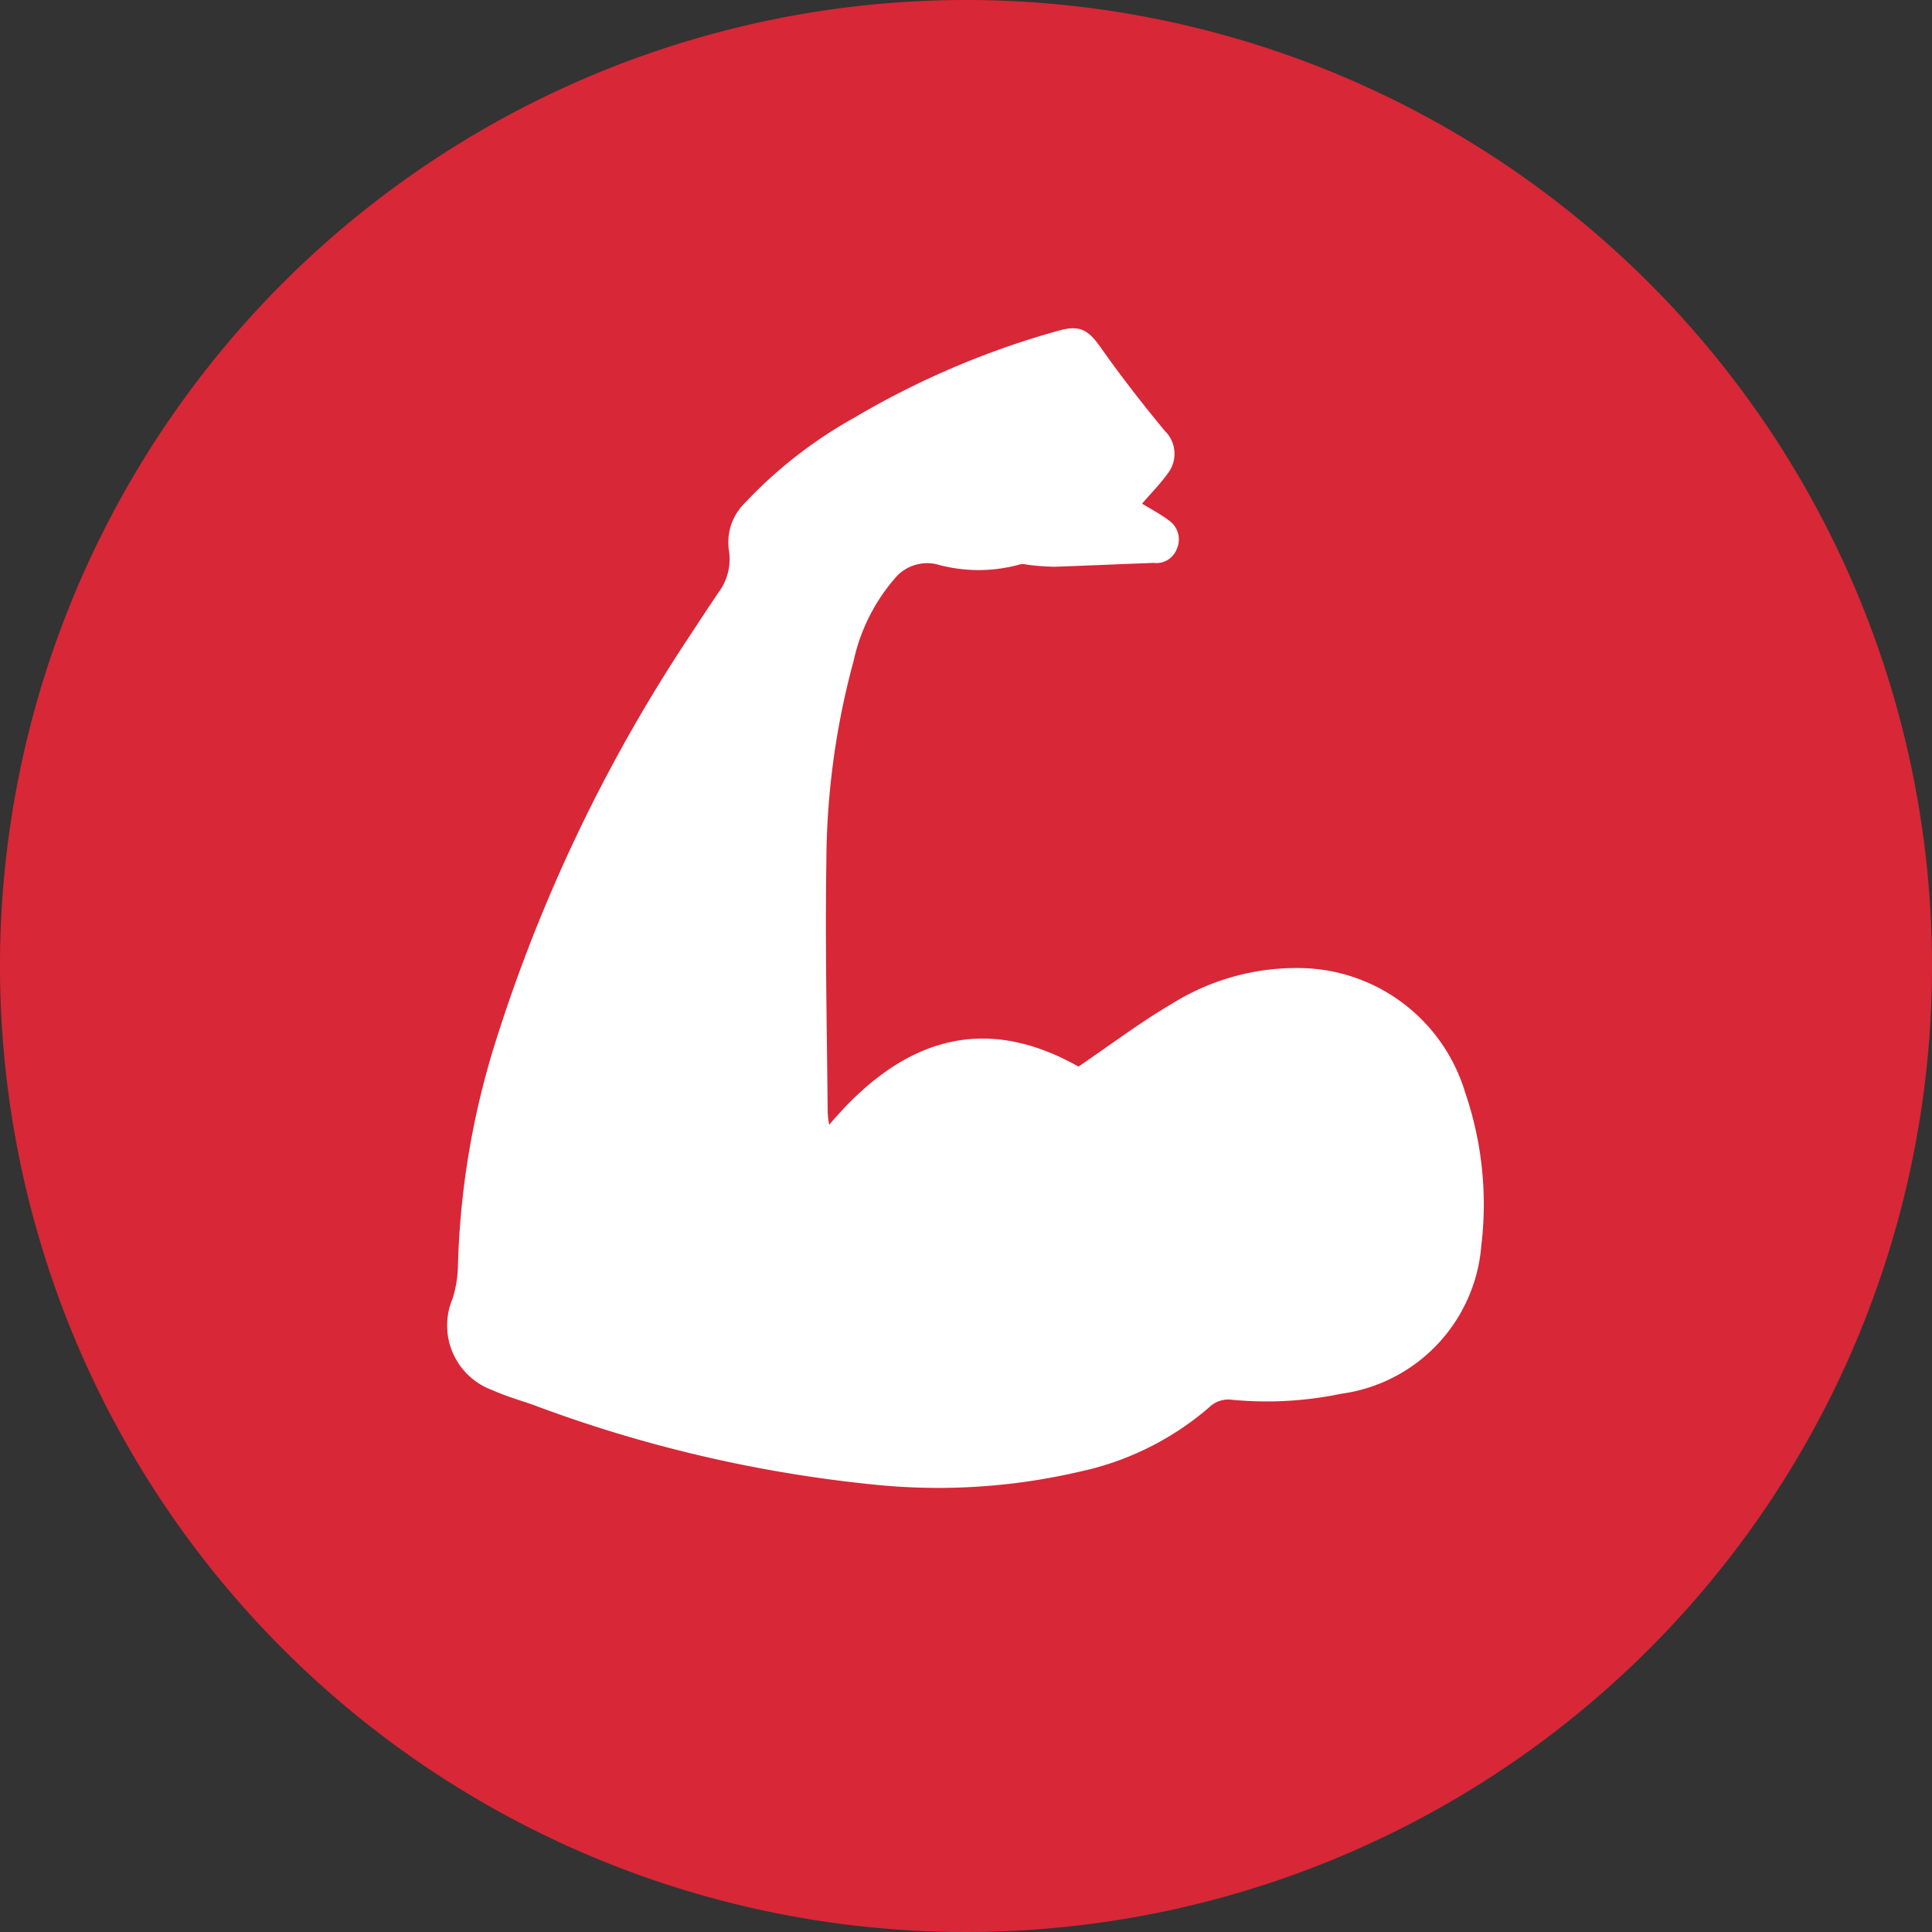 <svg xmlns="http://www.w3.org/2000/svg" width="50" height="50" viewBox="0 0 50 50">
  <rect x="0" y="0" width="50" height="50" fill="#333333" stroke="none"/>
  <g id="Group_647" data-name="Group 647" transform="translate(0 0.562)">
    <path id="Path_1112" data-name="Path 1112" d="M25-.562a25,25,0,1,0,25,25A25,25,0,0,0,25-.562Z" transform="translate(0 0)" fill="#d82737"/>
    <g id="Group_646" data-name="Group 646" transform="translate(11.591 7.937)">
      <path id="Path_1113" data-name="Path 1113" d="M73.108,57.176a4.207,4.207,0,0,1-3.629,3.832,9.456,9.456,0,0,1-2.815.156.716.716,0,0,0-.612.206,7.529,7.529,0,0,1-3.314,1.648,16.168,16.168,0,0,1-5.309.344A35.025,35.025,0,0,1,48.585,61.3c-.354-.125-.719-.227-1.062-.383a1.782,1.782,0,0,1-1.036-2.377,3.093,3.093,0,0,0,.138-.885,21.09,21.09,0,0,1,.968-5.744A41.476,41.476,0,0,1,52.618,41.4c.245-.378.495-.753.747-1.128a1.441,1.441,0,0,0,.271-1.094,1.423,1.423,0,0,1,.4-1.211A11.688,11.688,0,0,1,56.9,35.736,21.856,21.856,0,0,1,62.149,33.5c.568-.162.784-.034,1.12.445.518.737,1.072,1.445,1.645,2.14a.827.827,0,0,1,.094,1.086c-.2.281-.445.529-.679.8.239.148.474.268.679.424a.6.6,0,0,1,.219.75.565.565,0,0,1-.6.36c-.859.031-1.716.07-2.575.1a6.762,6.762,0,0,1-.687-.052.477.477,0,0,0-.18-.013,4.006,4.006,0,0,1-2.174,0,1.086,1.086,0,0,0-1.091.378,4.814,4.814,0,0,0-1.054,2.114,20.11,20.11,0,0,0-.708,5.22c-.034,2.159.016,4.317.034,6.478a2.774,2.774,0,0,0,.039.318c1.823-2.164,3.924-2.934,6.452-1.508.82-.557,1.591-1.14,2.416-1.625a6.091,6.091,0,0,1,3.382-.924,4.519,4.519,0,0,1,4.208,3.216A8.927,8.927,0,0,1,73.108,57.176Z" transform="translate(-46.363 -33.436)" fill="#fff"/>
    </g>
  </g>
</svg>
